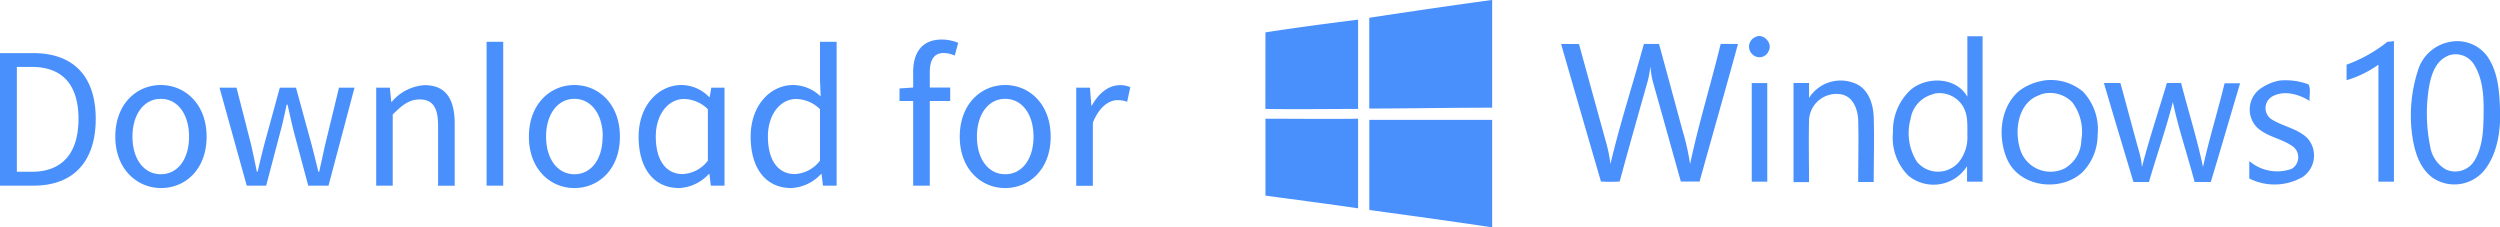 <svg xmlns="http://www.w3.org/2000/svg" viewBox="0 0 321.98 29.28"><defs><clipPath id="a" transform="translate(-2.39 -.71)"><path fill="none" d="M0 0h326.28v30.71H0z"/></clipPath></defs><g clip-path="url(#a)" fill="#4990fc"><path d="M176.36 2.29q7.91-1.21 15.82-2.3v13.88c-5.28 0-10.55.1-15.83.11V2.29m-13.37 1.88c4-.62 7.95-1.14 11.93-1.64v11.5c-4 0-8 .06-11.94 0zm63.03.64c1-.66 2.37.72 1.77 1.77a1.27 1.27 0 01-2 .49 1.35 1.35 0 01.21-2.26m27.35-.14h2V23.4h-2v-2a5.1 5.1 0 01-7.54 1.24 6.89 6.89 0 01-2-5.58 7.16 7.16 0 012.31-5.52c2.1-1.73 5.83-1.63 7.27.92V4.7m-4.32 7.41a3.9 3.9 0 00-3 3.24 6.87 6.87 0 00.83 5.49 3.53 3.53 0 005.32.12 5.06 5.06 0 001.17-3.55c0-1.34.12-2.84-.76-4a3.54 3.54 0 00-3.56-1.34m58.55-6.68l.71-.1V23.4h-2V8.33a13.78 13.78 0 01-4.1 2v-2a18.59 18.59 0 005.33-3m8.06.05a4.8 4.8 0 014.7 1.83c1.47 2.07 1.61 4.73 1.68 7.18s-.34 5.4-2 7.51a5 5 0 01-6.68 1c-1.65-1.2-2.3-3.28-2.6-5.21a18.86 18.86 0 01.7-8.61 5.28 5.28 0 014.2-3.7m-.31 1.8c-1.78.72-2.3 2.83-2.54 4.54a21.23 21.23 0 00.24 7.2 4.11 4.11 0 002 2.9 2.89 2.89 0 003.73-1.2c1.1-1.89 1.12-4.15 1.14-6.28s-.13-4.3-1.28-6.1a2.77 2.77 0 00-3.32-1.06M201.1 5.67h2.26c1.17 4.25 2.33 8.49 3.51 12.74a17.93 17.93 0 01.54 2.72c1.23-5.21 2.9-10.3 4.31-15.47h1.95c1 3.67 2 7.37 3 11.05a31.81 31.81 0 011 4.42c1.1-5.2 2.68-10.3 3.94-15.47h2.23c-1.62 5.91-3.31 11.81-4.95 17.72h-2.41c-1.19-4.24-2.37-8.49-3.57-12.73a10.58 10.58 0 01-.34-2.1c-.1.61-.18 1.23-.34 1.83-1.22 4.32-2.45 8.63-3.63 13-.8.05-1.6.05-2.41 0q-2.58-8.85-5.14-17.73m31.86 7.09a4.82 4.82 0 016-2c1.72.67 2.36 2.66 2.41 4.35.09 2.78 0 5.57 0 8.35h-2c0-2.67.07-5.35 0-8-.06-1.33-.62-2.92-2.06-3.26a3.52 3.52 0 00-4.27 3.34c-.06 2.65 0 5.3 0 7.94h-2V10.69h2v2m30.16-2.31a6.45 6.45 0 015.12 1.42 7.08 7.08 0 011.89 5.57 6.86 6.86 0 01-2 4.85c-2.74 2.49-7.82 1.94-9.55-1.48-1.37-2.87-1.09-6.83 1.4-9a7.07 7.07 0 013.14-1.35m-.36 1.82c-2.95.9-3.44 4.75-2.52 7.29a4.1 4.1 0 005.64 2.19 4.29 4.29 0 002.15-3.64 6.31 6.31 0 00-1.17-4.88 4 4 0 00-4.1-1m30.82-1.8a8.38 8.38 0 013.71.5c.33.62.07 1.43.15 2.13-1.41-.88-3.35-1.44-4.88-.54a1.73 1.73 0 00-.07 2.88c1.46.94 3.32 1.19 4.61 2.41a3.34 3.34 0 01-.59 5.06 7.26 7.26 0 01-6.85.18v-2.25a5.52 5.52 0 005.47 1 1.74 1.74 0 00.18-2.85c-1.46-1.08-3.46-1.25-4.76-2.59a3.31 3.31 0 01.38-4.76 6.27 6.27 0 012.65-1.17m-68 .33h2v12.7h-2V10.7m45.38-.01h2.1c.83 3 1.63 6.06 2.48 9.09a9.3 9.3 0 01.29 1.74c.95-3.64 2.14-7.22 3.22-10.83h1.83c.92 3.61 2.06 7.17 2.82 10.82.79-3.63 1.91-7.18 2.78-10.79h2c-1.27 4.24-2.49 8.49-3.78 12.72h-2.08c-.9-3.44-2.07-6.82-2.8-10.3-.88 3.48-2.09 6.86-3.08 10.3h-2c-1.26-4.23-2.55-8.46-3.79-12.71m-108 4.56c4 0 7.95.05 11.93 0v11.54c-4-.59-8-1.1-11.93-1.64zm13.36.15h15.84v13.84c-5.26-.79-10.54-1.52-15.82-2.23V15.44M0 6.84h4.27c5.25 0 8.06 3.05 8.06 8.47s-2.81 8.6-8 8.6H0zm4.11 15.28c4 0 6-2.5 6-6.81s-2-6.69-6-6.69H2.17v13.5zm10.74-4.52c0-4.22 2.76-6.65 5.86-6.65s5.9 2.43 5.9 6.65-2.75 6.62-5.85 6.62-5.91-2.43-5.91-6.62zm9.5 0c0-2.89-1.47-4.87-3.64-4.87s-3.65 2-3.65 4.87 1.47 4.84 3.65 4.84 3.64-1.94 3.64-4.84zm3.92-6.31h2.19l1.87 7.3c.27 1.2.51 2.33.75 3.52h.1c.28-1.19.55-2.34.86-3.52l2-7.3h2.08l2 7.3c.32 1.2.59 2.33.88 3.52h.11c.27-1.19.51-2.32.78-3.52l1.77-7.3h2l-3.35 12.62H39.7l-1.82-6.8c-.31-1.19-.55-2.36-.85-3.64h-.11c-.27 1.28-.53 2.48-.86 3.68l-1.78 6.76h-2.5zm20.18 0h1.76l.18 1.82h.07a6 6 0 014.24-2.14c2.67 0 3.86 1.72 3.86 4.95v8h-2.14v-7.75c0-2.35-.71-3.36-2.38-3.36-1.29 0-2.19.66-3.46 1.94v9.16h-2.13zm14.22-5.91h2.14v18.53h-2.14zm5.45 12.22c0-4.22 2.76-6.65 5.86-6.65s5.86 2.43 5.86 6.65-2.76 6.62-5.86 6.62-5.86-2.43-5.86-6.62zm9.51 0c0-2.89-1.48-4.87-3.65-4.87s-3.65 2-3.65 4.87 1.48 4.84 3.65 4.84 3.63-1.94 3.63-4.84zm4.62 0c0-4.1 2.63-6.65 5.51-6.65a5 5 0 013.57 1.55h.07l.21-1.21h1.7v12.62h-1.76l-.18-1.5h-.08a5.54 5.54 0 01-3.83 1.81c-3.16 0-5.21-2.41-5.21-6.62zm8.92 3.09v-6.62a4.45 4.45 0 00-3.08-1.32c-2 0-3.63 1.95-3.63 4.83 0 3 1.26 4.84 3.47 4.84a4.35 4.35 0 003.24-1.73zm5.51-3.09c0-4.1 2.59-6.65 5.47-6.65a5.17 5.17 0 013.54 1.47l-.08-2.13V5.38h2.14v18.53h-1.76l-.18-1.5h-.07a5.59 5.59 0 01-3.84 1.81c-3.17 0-5.22-2.41-5.22-6.62zm8.93 3.09v-6.62a4.45 4.45 0 00-3.08-1.32c-2 0-3.63 1.95-3.63 4.83 0 3 1.26 4.84 3.47 4.84a4.35 4.35 0 003.24-1.73zm10.24-9.3l1.81-.12h4.72v1.74h-6.53zm1.76-2.1c0-2.57 1.17-4.2 3.7-4.2a5.6 5.6 0 012.1.43l-.45 1.64a3.53 3.53 0 00-1.43-.33c-1.2 0-1.78.84-1.78 2.47v14.61h-2.14zm6 8.31c0-4.22 2.76-6.65 5.85-6.65s5.86 2.43 5.86 6.65-2.76 6.62-5.86 6.62-5.85-2.43-5.85-6.62zm9.5 0c0-2.89-1.47-4.87-3.65-4.87s-3.64 2-3.64 4.87 1.47 4.84 3.64 4.84 3.65-1.94 3.65-4.84zm5.5-6.31h1.77l.18 2.3h.07c.88-1.61 2.17-2.62 3.59-2.62a3.07 3.07 0 011.35.26l-.4 1.88a3.45 3.45 0 00-1.23-.21c-1.06 0-2.34.77-3.19 2.91v8.12h-2.14z"/></g></svg>